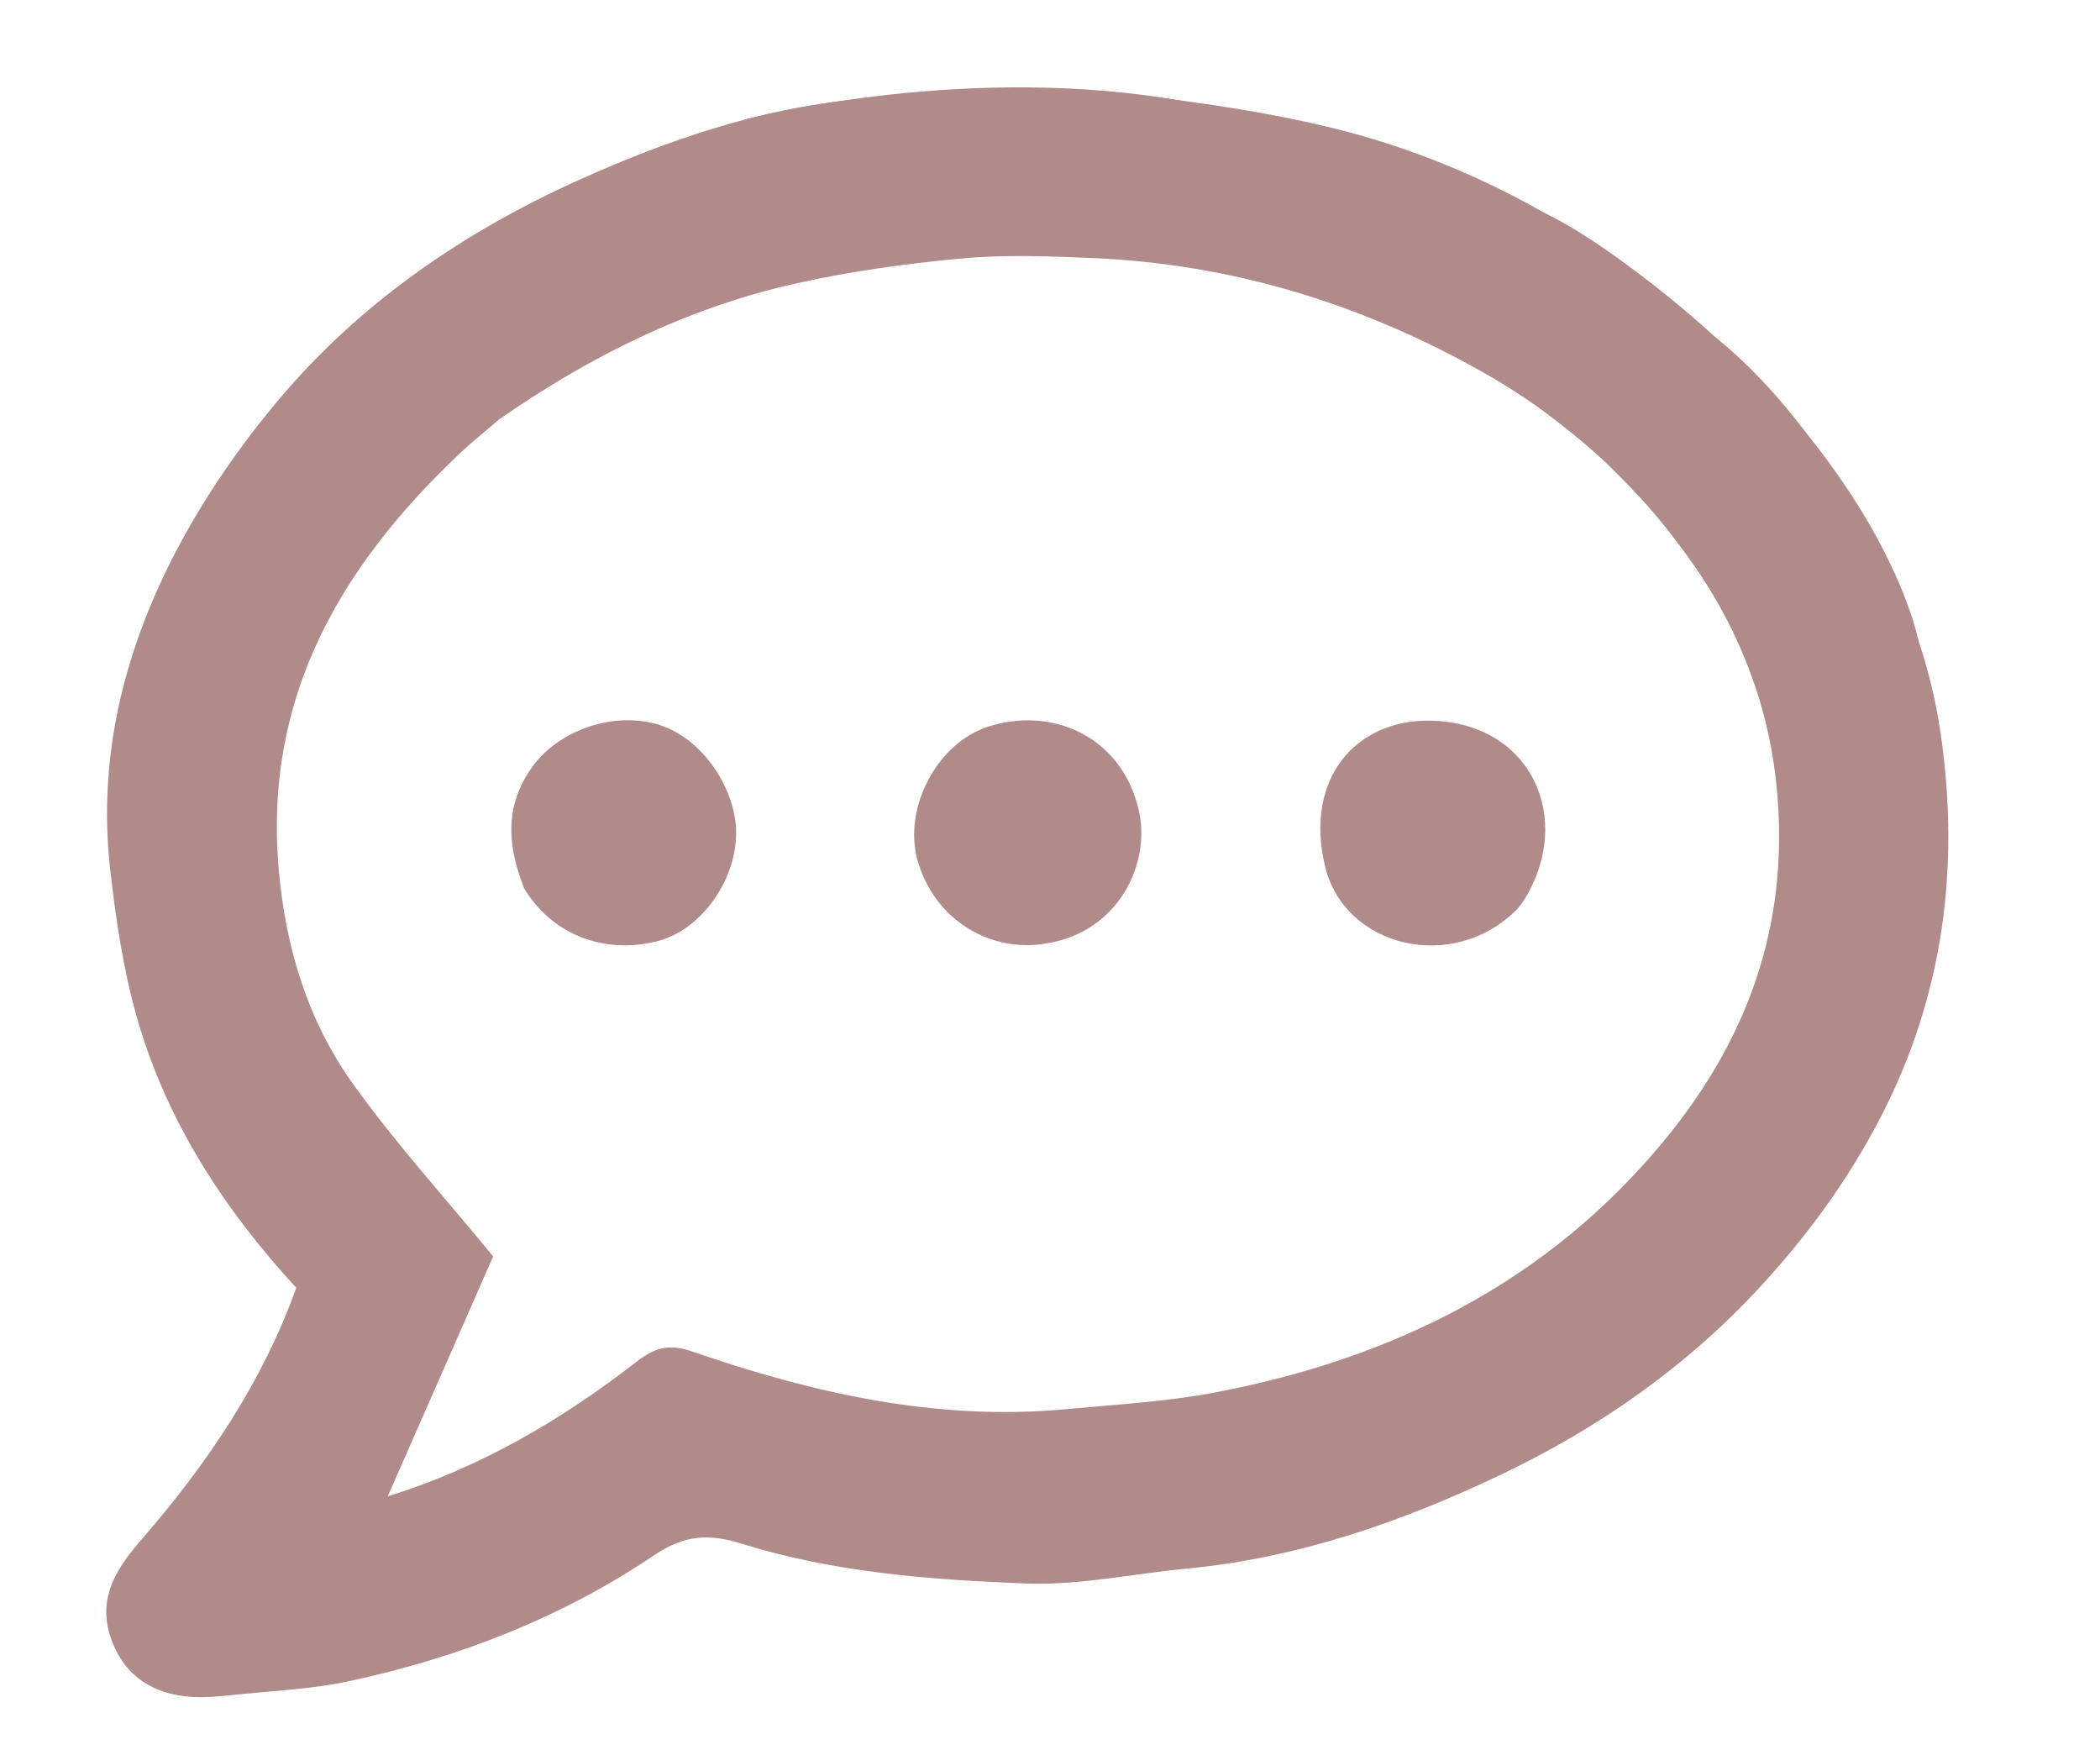 <?xml version="1.0" encoding="UTF-8" standalone="no"?>
<svg
   version="1.1"
   id="Layer_1"
   x="0px"
   y="0px"
   width="100%"
   viewBox="0 0 383 320"
   enable-background="new 0 0 383 320"
   xml:space="preserve"
   sodipodi:docname="icon22_copy.svg"
   inkscape:version="1.2.1 (9c6d41e410, 2022-07-14)"
   inkscape:export-filename="icon22_copy.png"
   inkscape:export-xdpi="96"
   inkscape:export-ydpi="96"
   xmlns:inkscape="http://www.inkscape.org/namespaces/inkscape"
   xmlns:sodipodi="http://sodipodi.sourceforge.net/DTD/sodipodi-0.dtd"
   xmlns="http://www.w3.org/2000/svg"
   xmlns:svg="http://www.w3.org/2000/svg"><defs
   id="defs17" /><sodipodi:namedview
   id="namedview15"
   pagecolor="#ffffff"
   bordercolor="#000000"
   borderopacity="0.25"
   inkscape:showpageshadow="2"
   inkscape:pageopacity="0.0"
   inkscape:pagecheckerboard="0"
   inkscape:deskcolor="#d1d1d1"
   showgrid="false"
   inkscape:zoom="1.7766058"
   inkscape:cx="348.69863"
   inkscape:cy="126.64599"
   inkscape:window-width="1920"
   inkscape:window-height="991"
   inkscape:window-x="-9"
   inkscape:window-y="-9"
   inkscape:window-maximized="1"
   inkscape:current-layer="Layer_1" />

<path
   fill="#b18a8a"
   opacity="1"
   stroke="none"
   d="m 201.259,16.613 c 14.009,1.583 26.967,3.26 40.125,6.334 19.236,4.494 37.066,12.719 53.231,24.099 6.903,4.86 11.369,9.048 18.021,14.292 11.248,8.867 20.816,22.167 27.799,34.474 6.75,11.898 11.556,24.484 13.513,37.997 3.527,24.363 0.474,47.819 -10.929,69.871 -5.899,11.409 -13.368,21.656 -22.143,31.139 -13.464,14.55 -29.38,25.609 -47.045,34.048 -18.147,8.67 -37.091,15.242 -57.345,17.172 -9.799,0.933 -19.63,3.085 -29.372,2.714 -17.47,-0.665 -35.031,-2.003 -51.887,-7.26 -5.935,-1.851 -10.39,-1.625 -15.981,2.148 -16.893,11.398 -35.77,18.692 -55.694,22.954 -6.542,1.399 -13.324,1.71 -20.011,2.38 -3.199,0.321 -6.475,0.729 -9.636,0.379 -6.939,-0.768 -11.858,-4.518 -13.905,-11.339 -2.142,-7.137 1.633,-12.464 5.96,-17.448 11.88,-13.682 21.878,-28.499 28.08,-45.727 -13.293,-14.429 -23.756,-30.561 -29.11,-49.453 -2.473,-8.726 -3.819,-17.853 -4.838,-26.892 -2.319,-20.57 2.602,-39.969 12.038,-58.01 5.029,-9.614 11.338,-18.776 18.297,-27.119 15.032,-18.023 34.064,-31.07 55.385,-40.65 15.961,-7.171 32.55,-12.844 50.023,-14.559 14.785,-1.451 28.969,-0.471 44.316,-1.135 M 91.072,76.443 c -2.493,2.155 -5.077,4.213 -7.464,6.48 -21.728,20.639 -35.613,44.522 -32.744,75.946 1.298,14.222 5.336,27.367 13.527,38.808 7.65,10.685 16.554,20.472 25.551,31.439 -6.094,13.866 -12.649,28.781 -19.227,43.747 16.756,-5.179 31.607,-13.853 45.344,-24.516 3.181,-2.469 5.811,-3.399 10.053,-1.934 22.063,7.617 44.607,12.765 68.215,10.565 9.14,-0.852 18.373,-1.352 27.363,-3.068 32.283,-6.163 60.404,-19.994 81.75,-45.834 15.225,-18.43 22.778,-39.122 20.699,-63.377 C 322.299,123.252 312.923,105.691 298.711,90.262 290.413,81.254 280.855,73.719 270.175,67.718 248.172,55.355 224.607,48.14 199.325,47.058 c -8.012,-0.343 -16.105,-0.65 -24.063,0.086 -10.226,0.946 -20.486,2.372 -30.495,4.637 -19.313,4.371 -36.848,12.984 -53.696,24.663 z"
   id="path4"
   sodipodi:nodetypes="cssssssssssscssssscssssssccsssccssssssssssscc" />

<path
   fill="#B18A8A"
   opacity="1"
   stroke="none"
   d=" M190.991,172.003   C181.015,173.886 170.466,168.045 167.32,156.798   C164.738,147.57 170.708,135.645 180.134,132.541   C191.394,128.833 204.077,133.878 207.53,147.071   C210.285,157.6 203.684,170.04 190.991,172.003  z"
   id="path8" />
<path
   fill="#B18A8A"
   opacity="1"
   stroke="none"
   d=" M276.785,165.699   C265.106,177.649 245.212,172.756 241.677,158.03   C237.798,141.868 247.376,131.2 260.815,131.417   C279.321,131.717 287.205,149.344 277.906,164.219   C277.643,164.638 277.326,165.024 276.785,165.699  z"
   id="path10" />
<path
   fill="#B18A8A"
   opacity="1"
   stroke="none"
   d=" M95.631,162.062   C92.504,154.256 92.007,146.977 96.987,139.963   C101.856,133.107 112.118,129.515 120.491,132.272   C128.25,134.828 133.975,143.769 134.244,151.242   C134.565,160.131 128.068,169.526 119.93,171.621   C110.967,173.929 101.153,171.07 95.631,162.062  z"
   id="path12" />
<path
   style="fill:#b18a8a;fill-opacity:1"
   d="m 135.757,21.829 c 0,0 37.748,-10.079 77.149,-3.887 39.401,6.192 -64.238,17.379 -64.238,17.379 z"
   id="path610" /><path
   style="fill:none;fill-opacity:1"
   d="m 328.358,77.612 c 0,0 -12.139,-18.806 -49.154,-40.1 -37.015,-21.294 22.985,42.09 22.985,42.09 z"
   id="path820" /><path
   style="fill:none;fill-opacity:1;stroke-width:0.563"
   d="M 1.407,160.981 V 1.407 H 192.502 383.597 V 160.981 320.555 H 192.502 1.407 Z M 52.628,308.422 c 20.615,-2.124 44.298,-10.396 62.76,-21.921 10.968,-6.847 11.275,-6.896 23.359,-3.746 15.73,4.101 30.406,5.893 48.688,5.947 17.572,0.051 41.541,-3.344 57.924,-8.204 18.156,-5.387 42.532,-17.452 56.092,-27.763 24.25,-18.441 42.065,-42.906 49.525,-68.014 3.444,-11.591 4.166,-17.23 4.157,-32.464 -0.011,-18.181 -1.619,-27.587 -7.05,-41.218 C 340.403,91.757 328.709,75.173 314.095,62.835 311.302,60.477 306.61,56.429 303.669,53.841 291.377,43.024 271.885,32.156 254.524,26.44 232.114,19.061 198.669,14.687 174.959,16.032 143.625,17.811 121.732,23.753 94.867,37.771 70.618,50.424 52.129,67.464 37.213,90.904 30.222,101.891 23.73,117.656 21.104,130.023 c -1.719,8.097 -2.105,21.878 -0.891,31.802 3.506,28.665 11.917,48.211 29.531,68.628 l 3.942,4.57 -0.86,2.098 c -5.59,13.643 -12.779,25.613 -22.662,37.733 -7.433,9.115 -8.013,9.897 -9.465,12.751 -3.232,6.353 -0.859,15.155 5.194,19.268 4.628,3.145 8.856,3.39 26.735,1.548 z"
   id="path891" /><path
   style="fill:none;fill-opacity:1;stroke-width:0.563"
   d="m 71.766,271.706 c 0,-0.243 4.17,-9.917 9.267,-21.497 7.625,-17.325 9.146,-21.208 8.584,-21.923 -0.376,-0.478 -4.7,-5.682 -9.609,-11.564 C 69.563,204.205 64.39,197.394 61.188,191.939 50.866,174.355 48.052,149.348 54.028,128.318 c 1.866,-6.565 8.309,-19.458 12.931,-25.875 12.641,-17.55 25.943,-28.551 47.303,-39.121 14.541,-7.196 24.235,-10.326 40.877,-13.199 15.062,-2.601 23.777,-3.284 37.362,-2.93 27.842,0.727 47.744,5.649 71.386,17.656 11.987,6.088 20.898,12.346 29.857,20.969 15.252,14.681 24.9,31.42 28.887,50.115 1.456,6.831 1.455,25.825 -0.002,32.647 -5.219,24.431 -22.302,47.621 -47.129,63.975 -25.345,16.695 -59.765,25.301 -96.964,24.243 -15.167,-0.431 -27.643,-2.771 -45.966,-8.621 -11.036,-3.524 -12.207,-3.426 -18.954,1.575 -12.075,8.951 -23.846,15.639 -35.332,20.076 -6.553,2.531 -6.518,2.521 -6.518,1.878 z M 123.14,170.638 c 3.758,-1.838 7.294,-5.595 9.355,-9.938 1.279,-2.696 1.469,-3.823 1.469,-8.725 0,-5.089 -0.159,-5.953 -1.656,-9.006 -1.879,-3.832 -6.339,-8.571 -9.436,-10.025 -9.771,-4.589 -22.879,-0.108 -27.729,9.477 -3.277,6.478 -2.34,16.721 2.037,22.258 4.424,5.597 9.86,7.962 17.678,7.693 4.202,-0.145 5.657,-0.45 8.282,-1.734 z m 71.523,0.743 c 9.131,-2.82 15.302,-13.355 13.399,-22.873 -2.353,-11.77 -12.418,-18.929 -24.011,-17.077 -6.345,1.014 -11.441,4.515 -14.81,10.177 -1.826,3.068 -3.094,8.735 -2.735,12.218 0.345,3.343 2.808,9.054 5.044,11.698 5.225,6.176 14.482,8.522 23.112,5.857 z m 75.332,-0.667 c 6.563,-3.022 10.423,-8.23 11.751,-15.856 1.617,-9.287 -2.764,-17.738 -11.219,-21.639 -4.206,-1.941 -12.511,-2.405 -17.115,-0.957 -7.56,2.378 -12.217,8.755 -12.668,17.345 -0.566,10.787 4.025,18.544 12.897,21.788 4.472,1.635 12.006,1.322 16.355,-0.68 z"
   id="path893" /><path
   style="fill:#b18a8a;fill-opacity:1"
   d="m 277.495,71.907 c 0,0 12.031,8.795 16.675,13.65 4.644,4.855 7.528,7.247 15.127,18.012 7.599,10.765 10.624,21.037 10.624,21.037 l 30.028,-7.491 c 0,0 -6.177,-34.513 -54.021,-69.411 -47.844,-34.898 -18.434,24.203 -18.434,24.203 z"
   id="path1464" /></svg>
